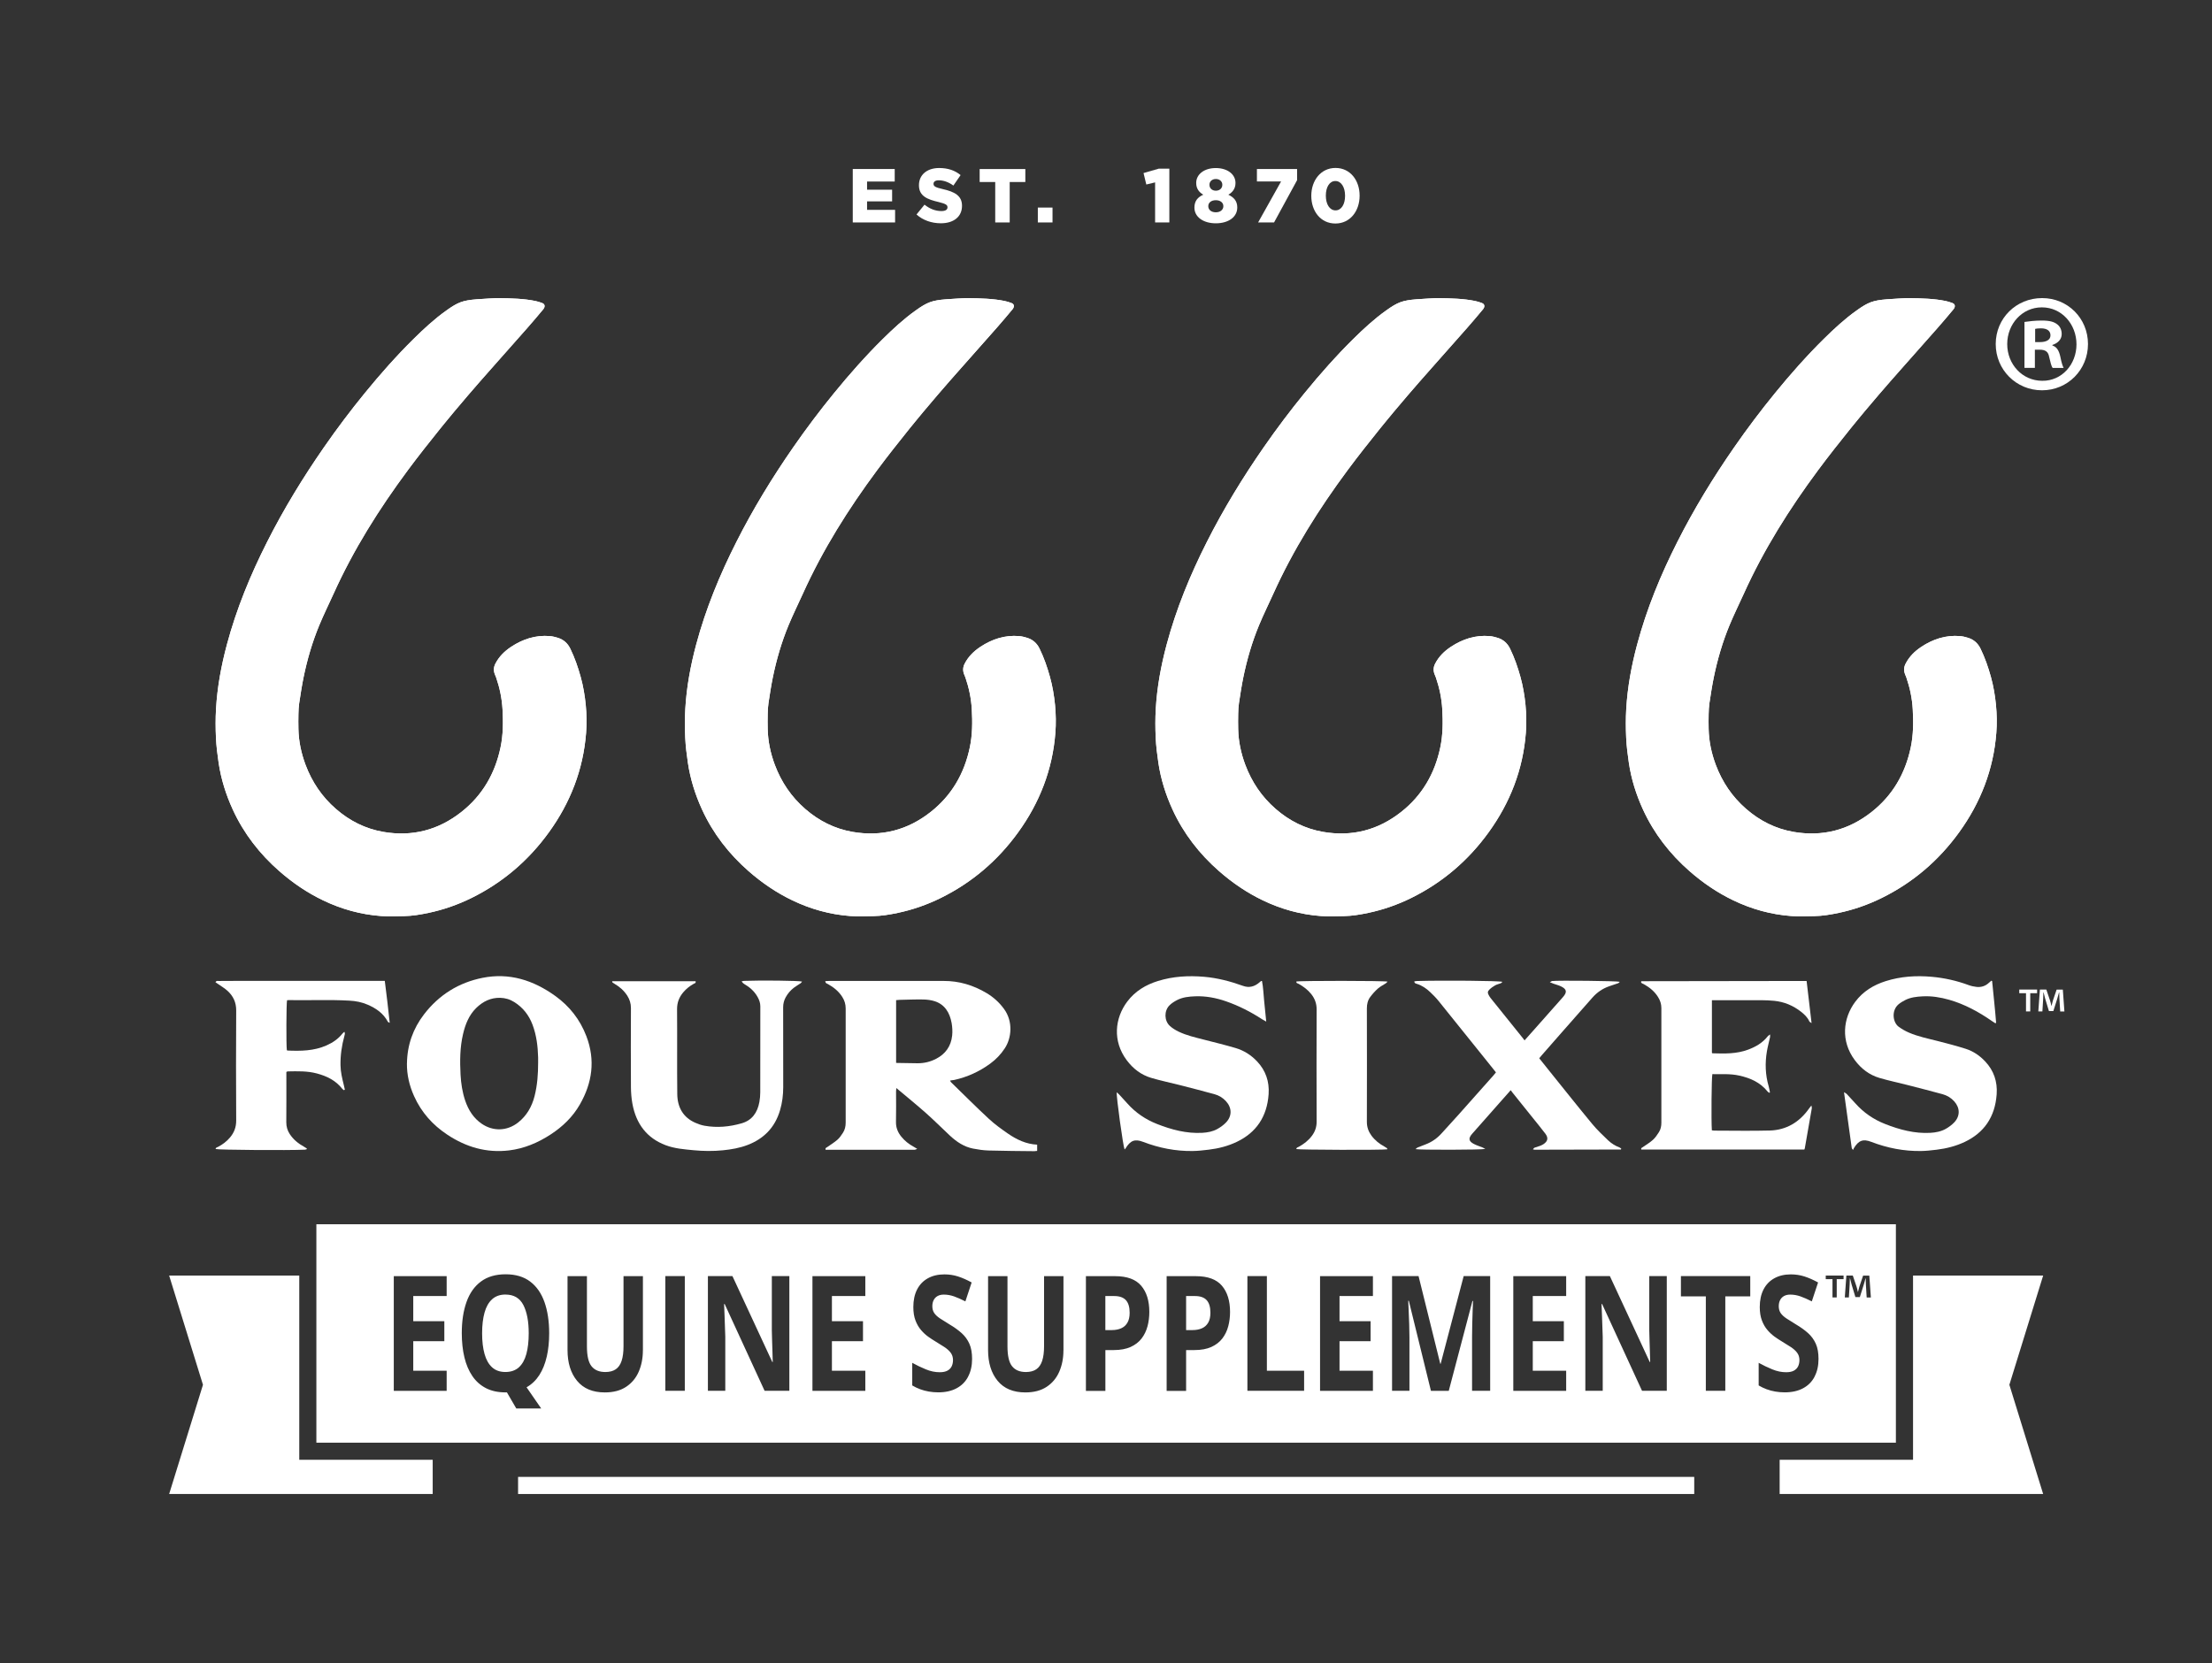 <?xml version="1.0" encoding="UTF-8"?>
<svg id="Layer_1" data-name="Layer 1" xmlns="http://www.w3.org/2000/svg" version="1.1" viewBox="0 0 646.38 486.11">
  <rect x="0" y="0" width="646.38" height="486.11" fill="#333333" stroke="none"/>
  <defs>
    <style>
      .cls-1 {
        fill: #fff;
        stroke-width: 0px;
      }
    </style>
  </defs>
  <rect class="cls-1" x="151.39" y="431.68" width="343.69" height="5"/>
  <polygon class="cls-1" points="92.45 426.68 87.45 426.68 87.45 421.68 87.45 372.84 49.43 372.84 59.31 404.76 49.43 436.68 126.44 436.68 126.44 426.68 92.45 426.68"/>
  <g>
    <g>
      <path class="cls-1" d="M249.18,49.4h12.27v3.66h-8.08v2.39h7.32v3.41h-7.32v2.48h8.19v3.68h-12.37v-15.62Z"/>
      <path class="cls-1" d="M267.81,62.7l2.35-2.88c1.53,1.23,3.18,1.87,4.95,1.87,1.16,0,1.76-.4,1.76-1.07v-.05c0-.67-.5-1-2.59-1.52-3.25-.76-5.75-1.7-5.75-4.89v-.05c0-2.9,2.24-5,5.9-5,2.59,0,4.62.71,6.27,2.07l-2.11,3.06c-1.39-1.03-2.92-1.54-4.27-1.54-1.02,0-1.53.42-1.53,1v.04c0,.71.52,1.03,2.66,1.52,3.49.78,5.66,1.94,5.66,4.86v.05c0,3.19-2.46,5.09-6.17,5.09-2.7,0-5.25-.87-7.15-2.59Z"/>
      <path class="cls-1" d="M290.82,53.2h-4.55v-3.79h13.35v3.79h-4.57v11.82h-4.23v-11.82Z"/>
      <path class="cls-1" d="M303.27,60.67h4.29v4.35h-4.29v-4.35Z"/>
    </g>
    <g>
      <path class="cls-1" d="M337.54,53.31l-2.57.62-.81-3.35,4.47-1.29h3.07v15.73h-4.16v-11.71Z"/>
      <path class="cls-1" d="M349.03,60.71v-.05c0-1.9.96-3.03,2.59-3.75-1.16-.67-2.07-1.72-2.07-3.41v-.05c0-2.48,2.31-4.33,5.73-4.33s5.75,1.85,5.75,4.33v.05c0,1.69-.92,2.74-2.09,3.41,1.55.74,2.61,1.79,2.61,3.7v.04c0,2.81-2.61,4.62-6.27,4.62s-6.25-1.85-6.25-4.57ZM357.48,60.29v-.05c0-1.02-.89-1.72-2.2-1.72s-2.2.69-2.2,1.72v.05c0,.94.78,1.76,2.2,1.76s2.2-.83,2.2-1.76ZM357.18,54.02v-.05c0-.87-.72-1.65-1.89-1.65s-1.87.78-1.87,1.65v.05c0,.98.74,1.72,1.87,1.72s1.89-.73,1.89-1.72Z"/>
      <path class="cls-1" d="M374.35,53.04h-7.06v-3.64h11.74v3.26l-6.73,12.36h-4.66l6.71-11.98Z"/>
      <path class="cls-1" d="M383.18,57.26v-.05c0-4.42,2.75-8.12,7.08-8.12s7.04,3.66,7.04,8.08v.04c0,4.42-2.72,8.12-7.08,8.12s-7.04-3.66-7.04-8.07ZM393.05,57.26v-.05c0-2.5-1.13-4.3-2.83-4.3s-2.79,1.76-2.79,4.26v.04c0,2.5,1.13,4.28,2.83,4.28s2.79-1.76,2.79-4.24Z"/>
    </g>
  </g>
  <g>
    <g>
      <path class="cls-1" d="M282.36,87.13c-1.3.07-3.61.17-5.91.35-4.12.33-5.51.86-8.89,3.27-3.46,2.46-6.57,5.35-9.6,8.33-5.04,4.97-9.72,10.28-14.2,15.77-4.19,5.13-8.18,10.43-11.96,15.88-6.14,8.84-11.74,18.01-16.61,27.65-4.86,9.61-8.96,19.55-11.76,30.01-1.65,6.17-2.81,12.42-3.18,18.81-.16,2.81-.15,5.64-.02,8.44.11,2.44.42,4.89.78,7.31.71,4.77,2.14,9.32,4.14,13.68,3.23,7.03,7.85,12.96,13.6,18,3.89,3.41,8.12,6.29,12.76,8.52,5.36,2.58,11,4.14,16.9,4.59,2.24.17,4.51.07,6.76.03,2.42-.04,4.8-.44,7.16-.94,4.38-.92,8.58-2.39,12.61-4.38,9.07-4.48,16.59-10.89,22.57-19.16,6.26-8.65,10.04-18.3,10.88-29.09.21-2.71.16-5.43-.1-8.14-.27-2.77-.74-5.52-1.48-8.2-.79-2.84-1.74-5.61-3.04-8.27-.77-1.58-1.95-2.62-3.56-3.14-.8-.26-1.63-.46-2.46-.53-4.1-.33-7.82.87-11.24,3.12-1.92,1.27-3.55,2.85-4.63,4.96-.53,1.03-.57,2.09-.12,3.17.12.28.24.56.34.84,1.04,3.02,1.69,6.12,1.87,9.32.21,3.74.19,7.47-.59,11.16-1.61,7.66-5.32,14.01-11.38,18.8-6.77,5.36-14.43,7.32-22.88,5.86-5.24-.91-9.85-3.23-13.88-6.75-4.02-3.51-6.95-7.82-8.84-12.88-1.25-3.35-1.99-6.81-2.07-10.41-.03-1.48-.03-2.96,0-4.44.03-1.04.07-2.09.22-3.12.38-2.53.77-5.07,1.28-7.58,1.07-5.22,2.56-10.31,4.59-15.22,1.29-3.11,2.79-6.14,4.18-9.21,5.84-12.94,13.35-24.84,21.74-36.16,3.05-4.12,6.24-8.13,9.45-12.13,2.65-3.31,5.4-6.54,8.14-9.76,2.23-2.62,4.51-5.19,6.79-7.77,3.5-3.97,7.03-7.91,10.52-11.89,1.57-1.79,3.11-3.62,4.64-5.45.48-.58.66-1.48-.4-1.84-.64-.22-1.28-.44-1.94-.57-3.36-.68-6.77-.78-11.19-.84Z"/>
      <path class="cls-1" d="M282.36,87.13c4.42.06,7.82.16,11.19.84.66.13,1.3.35,1.94.57,1.06.36.89,1.26.4,1.84-1.52,1.84-3.06,3.66-4.64,5.45-3.49,3.97-7.02,7.92-10.52,11.89-2.27,2.58-4.56,5.15-6.79,7.77-2.75,3.23-5.49,6.46-8.14,9.76-3.21,4-6.39,8.01-9.45,12.13-8.4,11.32-15.9,23.22-21.74,36.16-1.39,3.07-2.89,6.1-4.18,9.21-2.03,4.91-3.52,10-4.59,15.22-.51,2.51-.9,5.05-1.28,7.58-.16,1.03-.2,2.08-.22,3.12-.04,1.48-.04,2.96,0,4.44.08,3.6.82,7.06,2.07,10.41,1.89,5.05,4.82,9.37,8.84,12.88,4.03,3.52,8.64,5.84,13.88,6.75,8.46,1.47,16.12-.5,22.88-5.86,6.06-4.8,9.77-11.15,11.38-18.8.78-3.69.8-7.42.59-11.16-.18-3.2-.83-6.3-1.87-9.32-.1-.29-.22-.56-.34-.84-.45-1.08-.41-2.14.12-3.17,1.07-2.11,2.71-3.69,4.63-4.96,3.42-2.25,7.14-3.46,11.24-3.12.83.07,1.66.27,2.46.53,1.61.52,2.79,1.56,3.56,3.14,1.29,2.65,2.25,5.42,3.04,8.27.74,2.68,1.21,5.43,1.48,8.2.26,2.71.31,5.42.1,8.14-.84,10.79-4.62,20.44-10.88,29.09-5.98,8.27-13.51,14.68-22.57,19.16-4.03,1.99-8.23,3.46-12.61,4.38-2.36.5-4.74.9-7.16.94-2.25.04-4.52.14-6.76-.03-5.9-.44-11.54-2.01-16.9-4.59-4.64-2.23-8.87-5.11-12.76-8.52-5.75-5.04-10.37-10.97-13.6-18-2-4.36-3.44-8.91-4.14-13.68-.36-2.42-.66-4.87-.78-7.31-.13-2.81-.15-5.64.02-8.44.37-6.38,1.53-12.64,3.18-18.81,2.8-10.47,6.89-20.4,11.76-30.01,4.87-9.63,10.48-18.81,16.61-27.65,3.78-5.45,7.77-10.75,11.96-15.88,4.48-5.49,9.17-10.8,14.2-15.77,3.02-2.99,6.14-5.87,9.6-8.33,3.38-2.41,4.77-2.94,8.89-3.27,2.3-.18,4.6-.27,5.91-.35Z"/>
    </g>
    <g>
      <path class="cls-1" d="M419.84,87.13c-1.3.07-3.61.17-5.91.35-4.12.33-5.51.86-8.89,3.27-3.46,2.46-6.57,5.35-9.6,8.33-5.04,4.97-9.72,10.28-14.2,15.77-4.19,5.13-8.18,10.43-11.96,15.88-6.14,8.84-11.74,18.01-16.61,27.65-4.86,9.61-8.96,19.55-11.76,30.01-1.65,6.17-2.81,12.42-3.18,18.81-.16,2.81-.15,5.64-.02,8.44.11,2.44.42,4.89.78,7.31.71,4.77,2.14,9.32,4.14,13.68,3.23,7.03,7.85,12.96,13.6,18,3.89,3.41,8.12,6.29,12.76,8.52,5.36,2.58,11,4.14,16.9,4.59,2.24.17,4.51.07,6.76.03,2.42-.04,4.8-.44,7.16-.94,4.38-.92,8.58-2.39,12.61-4.38,9.07-4.48,16.59-10.89,22.57-19.16,6.26-8.65,10.04-18.3,10.88-29.09.21-2.71.16-5.43-.1-8.14-.27-2.77-.74-5.52-1.48-8.2-.79-2.84-1.74-5.61-3.04-8.27-.77-1.58-1.95-2.62-3.56-3.14-.8-.26-1.63-.46-2.46-.53-4.1-.33-7.82.87-11.24,3.12-1.92,1.27-3.55,2.85-4.63,4.96-.53,1.03-.57,2.09-.12,3.17.12.28.24.56.34.84,1.04,3.02,1.69,6.12,1.87,9.32.21,3.74.19,7.47-.59,11.16-1.61,7.66-5.32,14.01-11.38,18.8-6.77,5.36-14.43,7.32-22.88,5.86-5.24-.91-9.85-3.23-13.88-6.75-4.02-3.51-6.95-7.82-8.84-12.88-1.25-3.35-1.99-6.81-2.07-10.41-.03-1.48-.03-2.96,0-4.44.03-1.04.07-2.09.22-3.12.38-2.53.77-5.07,1.28-7.58,1.07-5.22,2.56-10.31,4.59-15.22,1.29-3.11,2.79-6.14,4.18-9.21,5.84-12.94,13.35-24.84,21.74-36.16,3.05-4.12,6.24-8.13,9.45-12.13,2.65-3.31,5.4-6.54,8.14-9.76,2.23-2.62,4.51-5.19,6.79-7.77,3.5-3.97,7.03-7.91,10.52-11.89,1.57-1.79,3.11-3.62,4.64-5.45.48-.58.66-1.48-.4-1.84-.64-.22-1.28-.44-1.94-.57-3.36-.68-6.77-.78-11.19-.84Z"/>
      <path class="cls-1" d="M419.84,87.13c4.42.06,7.82.16,11.19.84.66.13,1.3.35,1.94.57,1.06.36.89,1.26.4,1.84-1.52,1.84-3.06,3.66-4.64,5.45-3.49,3.97-7.02,7.92-10.52,11.89-2.27,2.58-4.56,5.15-6.79,7.77-2.75,3.23-5.49,6.46-8.14,9.76-3.21,4-6.39,8.01-9.45,12.13-8.4,11.32-15.9,23.22-21.74,36.16-1.39,3.07-2.89,6.1-4.18,9.21-2.03,4.91-3.52,10-4.59,15.22-.51,2.51-.9,5.05-1.28,7.58-.16,1.03-.2,2.08-.22,3.12-.04,1.48-.04,2.96,0,4.44.08,3.6.82,7.06,2.07,10.41,1.89,5.05,4.82,9.37,8.84,12.88,4.03,3.52,8.64,5.84,13.88,6.75,8.46,1.47,16.12-.5,22.88-5.86,6.06-4.8,9.77-11.15,11.38-18.8.78-3.69.8-7.42.59-11.16-.18-3.2-.83-6.3-1.87-9.32-.1-.29-.22-.56-.34-.84-.45-1.08-.41-2.14.12-3.17,1.07-2.11,2.71-3.69,4.63-4.96,3.42-2.25,7.14-3.46,11.24-3.12.83.07,1.66.27,2.46.53,1.61.52,2.79,1.56,3.56,3.14,1.29,2.65,2.25,5.42,3.04,8.27.74,2.68,1.21,5.43,1.48,8.2.26,2.71.31,5.42.1,8.14-.84,10.79-4.62,20.44-10.88,29.09-5.98,8.27-13.51,14.68-22.57,19.16-4.03,1.99-8.23,3.46-12.61,4.38-2.36.5-4.74.9-7.16.94-2.25.04-4.52.14-6.76-.03-5.9-.44-11.54-2.01-16.9-4.59-4.64-2.23-8.87-5.11-12.76-8.52-5.75-5.04-10.37-10.97-13.6-18-2-4.36-3.44-8.91-4.14-13.68-.36-2.42-.66-4.87-.78-7.31-.13-2.81-.15-5.64.02-8.44.37-6.38,1.53-12.64,3.18-18.81,2.8-10.47,6.89-20.4,11.76-30.01,4.87-9.63,10.48-18.81,16.61-27.65,3.78-5.45,7.77-10.75,11.96-15.88,4.48-5.49,9.17-10.8,14.2-15.77,3.02-2.99,6.14-5.87,9.6-8.33,3.38-2.41,4.77-2.94,8.89-3.27,2.3-.18,4.6-.27,5.91-.35Z"/>
    </g>
    <g>
      <path class="cls-1" d="M145.23,87.13c-1.3.07-3.61.17-5.91.35-4.12.33-5.51.86-8.89,3.27-3.46,2.46-6.57,5.35-9.6,8.33-5.04,4.97-9.72,10.28-14.2,15.77-4.19,5.13-8.18,10.43-11.96,15.88-6.14,8.84-11.74,18.01-16.61,27.65-4.86,9.61-8.96,19.55-11.76,30.01-1.65,6.17-2.81,12.42-3.18,18.81-.16,2.81-.15,5.64-.02,8.44.11,2.44.42,4.89.78,7.31.71,4.77,2.14,9.32,4.14,13.68,3.23,7.03,7.85,12.96,13.6,18,3.89,3.41,8.12,6.29,12.76,8.52,5.36,2.58,11,4.14,16.9,4.59,2.24.17,4.51.07,6.76.03,2.42-.04,4.8-.44,7.16-.94,4.38-.92,8.58-2.39,12.61-4.38,9.07-4.48,16.59-10.89,22.57-19.16,6.26-8.65,10.04-18.3,10.88-29.09.21-2.71.16-5.43-.1-8.14-.27-2.77-.74-5.52-1.48-8.2-.79-2.84-1.74-5.61-3.04-8.27-.77-1.58-1.95-2.62-3.56-3.14-.8-.26-1.63-.46-2.46-.53-4.1-.33-7.82.87-11.24,3.12-1.92,1.27-3.55,2.85-4.63,4.96-.53,1.03-.57,2.09-.12,3.17.12.28.24.56.34.84,1.04,3.02,1.69,6.12,1.87,9.32.21,3.74.19,7.47-.59,11.16-1.61,7.66-5.32,14.01-11.38,18.8-6.77,5.36-14.43,7.32-22.88,5.86-5.24-.91-9.85-3.23-13.88-6.75-4.02-3.51-6.95-7.82-8.84-12.88-1.25-3.35-1.99-6.81-2.07-10.41-.03-1.48-.03-2.96,0-4.44.03-1.04.07-2.09.22-3.12.38-2.53.77-5.07,1.28-7.58,1.07-5.22,2.56-10.31,4.59-15.22,1.29-3.11,2.79-6.14,4.18-9.21,5.84-12.94,13.35-24.84,21.74-36.16,3.05-4.12,6.24-8.13,9.45-12.13,2.65-3.31,5.4-6.54,8.14-9.76,2.23-2.62,4.51-5.19,6.79-7.77,3.5-3.97,7.03-7.91,10.52-11.89,1.57-1.79,3.11-3.62,4.64-5.45.48-.58.66-1.48-.4-1.84-.64-.22-1.28-.44-1.94-.57-3.36-.68-6.77-.78-11.19-.84Z"/>
      <path class="cls-1" d="M145.23,87.13c4.42.06,7.82.16,11.19.84.66.13,1.3.35,1.94.57,1.06.36.89,1.26.4,1.84-1.52,1.84-3.06,3.66-4.64,5.45-3.49,3.97-7.02,7.92-10.52,11.89-2.27,2.58-4.56,5.15-6.79,7.77-2.75,3.23-5.49,6.46-8.14,9.76-3.21,4-6.39,8.01-9.45,12.13-8.4,11.32-15.9,23.22-21.74,36.16-1.39,3.07-2.89,6.1-4.18,9.21-2.03,4.91-3.52,10-4.59,15.22-.51,2.51-.9,5.05-1.28,7.58-.16,1.03-.2,2.08-.22,3.12-.04,1.48-.04,2.96,0,4.44.08,3.6.82,7.06,2.07,10.41,1.89,5.05,4.82,9.37,8.84,12.88,4.03,3.52,8.64,5.84,13.88,6.75,8.46,1.47,16.12-.5,22.88-5.86,6.06-4.8,9.77-11.15,11.38-18.8.78-3.69.8-7.42.59-11.16-.18-3.2-.83-6.3-1.87-9.32-.1-.29-.22-.56-.34-.84-.45-1.08-.41-2.14.12-3.17,1.07-2.11,2.71-3.69,4.63-4.96,3.42-2.25,7.14-3.46,11.24-3.12.83.07,1.66.27,2.46.53,1.61.52,2.79,1.56,3.56,3.14,1.29,2.65,2.25,5.42,3.04,8.27.74,2.68,1.21,5.43,1.48,8.2.26,2.71.31,5.42.1,8.14-.84,10.79-4.62,20.44-10.88,29.09-5.98,8.27-13.51,14.68-22.57,19.16-4.03,1.99-8.23,3.46-12.61,4.38-2.36.5-4.74.9-7.16.94-2.25.04-4.52.14-6.76-.03-5.9-.44-11.54-2.01-16.9-4.59-4.64-2.23-8.87-5.11-12.76-8.52-5.75-5.04-10.37-10.97-13.6-18-2-4.36-3.44-8.91-4.14-13.68-.36-2.42-.66-4.87-.78-7.31-.13-2.81-.15-5.64.02-8.44.37-6.38,1.53-12.64,3.18-18.81,2.8-10.47,6.89-20.4,11.76-30.01,4.87-9.63,10.48-18.81,16.61-27.65,3.78-5.45,7.77-10.75,11.96-15.88,4.48-5.49,9.17-10.8,14.2-15.77,3.02-2.99,6.14-5.87,9.6-8.33,3.38-2.41,4.77-2.94,8.89-3.27,2.3-.18,4.6-.27,5.91-.35Z"/>
    </g>
    <g>
      <path class="cls-1" d="M557.32,87.13c-1.3.07-3.61.17-5.91.35-4.12.33-5.51.86-8.89,3.27-3.46,2.46-6.57,5.35-9.6,8.33-5.04,4.97-9.72,10.28-14.2,15.77-4.19,5.13-8.18,10.43-11.96,15.88-6.14,8.84-11.74,18.01-16.61,27.65-4.86,9.61-8.96,19.55-11.76,30.01-1.65,6.17-2.81,12.42-3.18,18.81-.16,2.81-.15,5.64-.02,8.44.11,2.44.42,4.89.78,7.31.71,4.77,2.14,9.32,4.14,13.68,3.23,7.03,7.85,12.96,13.6,18,3.89,3.41,8.12,6.29,12.76,8.52,5.36,2.58,11,4.14,16.9,4.59,2.24.17,4.51.07,6.76.03,2.42-.04,4.8-.44,7.16-.94,4.38-.92,8.58-2.39,12.61-4.38,9.07-4.48,16.59-10.89,22.57-19.16,6.26-8.65,10.04-18.3,10.88-29.09.21-2.71.16-5.43-.1-8.14-.27-2.77-.74-5.52-1.48-8.2-.79-2.84-1.74-5.61-3.04-8.27-.77-1.58-1.95-2.62-3.56-3.14-.8-.26-1.63-.46-2.46-.53-4.1-.33-7.82.87-11.24,3.12-1.92,1.27-3.55,2.85-4.63,4.96-.53,1.03-.57,2.09-.12,3.17.12.28.24.56.34.84,1.04,3.02,1.69,6.12,1.87,9.32.21,3.74.19,7.47-.59,11.16-1.61,7.66-5.32,14.01-11.38,18.8-6.77,5.36-14.43,7.32-22.88,5.86-5.24-.91-9.85-3.23-13.88-6.75-4.02-3.51-6.95-7.82-8.84-12.88-1.25-3.35-1.99-6.81-2.07-10.41-.03-1.48-.03-2.96,0-4.44.03-1.04.07-2.09.22-3.12.38-2.53.77-5.07,1.28-7.58,1.07-5.22,2.56-10.31,4.59-15.22,1.29-3.11,2.79-6.14,4.18-9.21,5.84-12.94,13.35-24.84,21.74-36.16,3.05-4.12,6.24-8.13,9.45-12.13,2.65-3.31,5.4-6.54,8.14-9.76,2.23-2.62,4.51-5.19,6.79-7.77,3.5-3.97,7.03-7.91,10.52-11.89,1.57-1.79,3.11-3.62,4.64-5.45.48-.58.66-1.48-.4-1.84-.64-.22-1.28-.44-1.94-.57-3.36-.68-6.77-.78-11.19-.84Z"/>
      <path class="cls-1" d="M557.32,87.13c4.42.06,7.82.16,11.19.84.66.13,1.3.35,1.94.57,1.06.36.89,1.26.4,1.84-1.52,1.84-3.06,3.66-4.64,5.45-3.49,3.97-7.02,7.92-10.52,11.89-2.27,2.58-4.56,5.15-6.79,7.77-2.75,3.23-5.49,6.46-8.14,9.76-3.21,4-6.39,8.01-9.45,12.13-8.4,11.32-15.9,23.22-21.74,36.16-1.39,3.07-2.89,6.1-4.18,9.21-2.03,4.91-3.52,10-4.59,15.22-.51,2.51-.9,5.05-1.28,7.58-.16,1.03-.2,2.08-.22,3.12-.04,1.48-.04,2.96,0,4.44.08,3.6.82,7.06,2.07,10.41,1.89,5.05,4.82,9.37,8.84,12.88,4.03,3.52,8.64,5.84,13.88,6.75,8.46,1.47,16.12-.5,22.88-5.86,6.06-4.8,9.77-11.15,11.38-18.8.78-3.69.8-7.42.59-11.16-.18-3.2-.83-6.3-1.87-9.32-.1-.29-.22-.56-.34-.84-.45-1.08-.41-2.14.12-3.17,1.07-2.11,2.71-3.69,4.63-4.96,3.42-2.25,7.14-3.46,11.24-3.12.83.07,1.66.27,2.46.53,1.61.52,2.79,1.56,3.56,3.14,1.29,2.65,2.25,5.42,3.04,8.27.74,2.68,1.21,5.43,1.48,8.2.26,2.71.31,5.42.1,8.14-.84,10.79-4.62,20.44-10.88,29.09-5.98,8.27-13.51,14.68-22.57,19.16-4.03,1.99-8.23,3.46-12.61,4.38-2.36.5-4.74.9-7.16.94-2.25.04-4.52.14-6.76-.03-5.9-.44-11.54-2.01-16.9-4.59-4.64-2.23-8.87-5.11-12.76-8.52-5.75-5.04-10.37-10.97-13.6-18-2-4.36-3.44-8.91-4.14-13.68-.36-2.42-.66-4.87-.78-7.31-.13-2.81-.15-5.64.02-8.44.37-6.38,1.53-12.64,3.18-18.81,2.8-10.47,6.89-20.4,11.76-30.01,4.87-9.63,10.48-18.81,16.61-27.65,3.78-5.45,7.77-10.75,11.96-15.88,4.48-5.49,9.17-10.8,14.2-15.77,3.02-2.99,6.14-5.87,9.6-8.33,3.38-2.41,4.77-2.94,8.89-3.27,2.3-.18,4.6-.27,5.91-.35Z"/>
    </g>
  </g>
  <path class="cls-1" d="M596.78,87.13c7.44,0,13.36,5.9,13.36,13.43s-5.92,13.52-13.44,13.52-13.52-5.98-13.52-13.52,6-13.43,13.52-13.43h.08ZM596.62,89.84c-5.68,0-10.08,4.83-10.08,10.73s4.4,10.73,10.24,10.73c5.68.08,10-4.75,10-10.65s-4.32-10.81-10.08-10.81h-.08ZM594.62,107.53h-3.04v-13.43c1.2-.16,2.88-.41,5.04-.41,2.48,0,3.6.41,4.48,1.07.8.57,1.36,1.56,1.36,2.87,0,1.64-1.2,2.7-2.72,3.19v.16c1.28.41,1.92,1.47,2.32,3.28.4,2.05.72,2.79.96,3.28h-3.2c-.4-.49-.64-1.64-1.04-3.28-.24-1.39-1.04-2.05-2.72-2.05h-1.44v5.32ZM594.7,99.99h1.44c1.68,0,3.04-.57,3.04-1.97,0-1.23-.88-2.05-2.8-2.05-.8,0-1.36.08-1.68.16v3.85Z"/>
  <g>
    <path class="cls-1" d="M582.13,286.76c.39,4.07.85,8.13,1.17,12.21-.08.04-.16.07-.25.11-.32-.21-.64-.4-.95-.62-3.91-2.72-8.02-4.95-12.54-6.24-2.53-.72-5.11-1.14-7.73-1-1.74.09-3.48.27-5.08,1.08-.69.35-1.37.75-1.97,1.25-2.14,1.82-1.68,5.31.06,6.57.91.66,1.91,1.24,2.93,1.68,2.75,1.19,5.66,1.77,8.53,2.5,2.73.7,5.47,1.41,8.16,2.27,2.15.69,4.05,1.97,5.66,3.69,2.49,2.64,3.61,5.89,3.34,9.59-.47,6.64-3.7,11.24-9.31,13.91-2.63,1.25-5.4,1.94-8.24,2.29-1.52.18-3.05.36-4.57.38-4.98.07-9.82-.87-14.51-2.67-2.42-.93-3.72-.44-5.12,1.88-.08.13-.1.29-.14.44-.08-.05-.16-.1-.25-.15-.08-.15-.2-.29-.22-.45-.75-5.33-1.48-10.66-2.25-16.24.41.26.64.35.79.51.84.9,1.68,1.8,2.5,2.72,2.45,2.76,5.37,4.74,8.69,6.05,4.27,1.69,8.64,2.85,13.24,2.6,1.57-.09,3.13-.38,4.53-1.17.88-.5,1.74-1.13,2.45-1.87,1.77-1.86,1.74-4.25,0-6.18-.95-1.05-2.11-1.72-3.41-2.08-3.43-.93-6.87-1.82-10.32-2.7-2.7-.69-5.43-1.26-8.11-2.05-2.93-.87-5.34-2.67-7.24-5.25-4.12-5.56-3.43-12.18.16-17,2.31-3.1,5.4-4.92,8.86-6.03,4.42-1.41,8.95-1.69,13.53-1.28,3.66.33,7.21,1.12,10.68,2.4.75.28,1.55.46,2.34.55,1.37.16,2.62-.22,3.68-1.22.22-.21.46-.4.69-.6.08.04.16.09.25.13Z"/>
    <path class="cls-1" d="M328.62,335.98c-.43-.91-2.47-15.65-2.29-16.71.31.28.57.49.8.74.76.82,1.53,1.65,2.27,2.49,2.45,2.76,5.38,4.72,8.7,6.03,4.27,1.68,8.64,2.84,13.24,2.58,1.54-.09,3.06-.36,4.43-1.14.88-.5,1.75-1.11,2.46-1.85,1.83-1.89,1.79-4.31.01-6.26-.93-1.01-2.06-1.68-3.32-2.03-3.43-.94-6.87-1.83-10.32-2.71-2.73-.7-5.5-1.26-8.21-2.07-2.89-.86-5.27-2.64-7.16-5.18-4.17-5.59-3.47-12.26.15-17.09,2.34-3.12,5.47-4.95,8.98-6.04,4.39-1.37,8.88-1.62,13.43-1.24,3.95.33,7.74,1.33,11.47,2.67,1.79.64,3.35.2,4.77-1.03.16-.14.32-.28.49-.41.02-.02.07,0,.25,0,.38,1.89.43,3.85.63,5.79.21,1.93.39,3.85.61,6.08-.55-.31-.88-.47-1.18-.67-3.34-2.18-6.86-3.97-10.58-5.26-2.93-1.02-5.94-1.58-9.03-1.46-1.81.07-3.62.25-5.28,1.11-.8.42-1.61.92-2.25,1.58-1.54,1.6-1.49,4.43.13,5.94.77.72,1.72,1.28,2.66,1.73,2.3,1.09,4.75,1.65,7.18,2.27,3.14.81,6.29,1.57,9.4,2.49,2.41.71,4.55,2.05,6.34,3.97,2.45,2.62,3.56,5.84,3.31,9.49-.45,6.64-3.66,11.26-9.27,13.95-2.62,1.26-5.4,1.96-8.24,2.3-1.55.19-3.12.37-4.68.39-4.98.07-9.82-.88-14.51-2.68-2.39-.91-3.7-.41-5.11,1.93-.05.09-.15.15-.29.3Z"/>
    <path class="cls-1" d="M516.99,319.4c-.16-.11-.35-.2-.47-.35-2.18-2.72-5.08-3.95-8.25-4.66-2.62-.59-5.26-.39-7.89-.43-.24.84-.35,13.48-.15,16.42.24.03.51.09.77.09,5.4,0,10.79.12,16.19-.03,4.75-.14,8.62-2.38,11.5-6.51.16-.22.33-.43.63-.8.07.41.16.62.12.8-.67,3.91-1.36,7.82-2.05,11.72-.02.1-.07.2-.13.35h-47.66c-.14-.48.2-.52.42-.68,1.02-.71,2.1-1.35,3.02-2.18.68-.61,1.22-1.44,1.73-2.23.52-.82.71-1.76.71-2.77-.02-11.16-.02-22.32,0-33.47,0-1.23-.36-2.28-.98-3.26-1.06-1.69-2.54-2.85-4.21-3.78-.29-.16-.7-.18-.76-.64.03-.05.04-.08.06-.11.02-.03.04-.08.07-.08,15.7-.02,31.4-.05,47.09-.07.34,0,.69,0,1.17,0,.48,4.07.95,8.06,1.45,12.32-.37-.28-.58-.35-.65-.5-.53-1.19-1.42-2.03-2.38-2.79-2.35-1.86-4.99-2.94-7.89-3.23-1.24-.12-2.5-.17-3.75-.18-4.42-.02-8.84,0-13.26,0h-1.19c0,5.2,0,10.29,0,15.38.05.05.1.14.16.14,3.52.11,7.03.2,10.42-1.07,2.2-.82,4.21-1.96,5.75-3.92.14-.18.36-.29.66-.52,0,.37.04.58,0,.77-.3,1.39-.68,2.76-.92,4.16-.58,3.45-.47,6.88.52,10.24.17.58.25,1.19.37,1.78-.06.03-.13.07-.19.1Z"/>
    <path class="cls-1" d="M441.44,318.66c-1.04,1.18-2,2.27-2.96,3.35-2.76,3.13-5.53,6.25-8.29,9.38-1.15,1.31-1.05,2.14.43,2.94.83.45,1.75.71,2.62,1.07.22.09.43.23.79.42-.99.29-19.24.32-20.39.06.24-.2.39-.38.57-.46.78-.33,1.56-.63,2.35-.92,1.81-.68,3.37-1.76,4.7-3.24,1.58-1.75,3.18-3.47,4.75-5.23,3.48-3.89,6.95-7.8,10.41-11.71.24-.27.46-.56.72-.88-1.12-1.39-2.2-2.75-3.29-4.11-4.51-5.62-9.02-11.25-13.55-16.85-.73-.9-1.56-1.72-2.39-2.51-1.13-1.08-2.39-1.93-3.86-2.39-.3-.1-.71-.11-.78-.72.26-.04.52-.11.77-.12,7.58-.22,24.11-.08,24.99.24-.17.16-.29.34-.44.4-.55.22-1.15.33-1.67.62-.61.34-1.2.76-1.7,1.25-.54.53-.55.93-.19,1.61.17.33.37.63.6.92,3.08,3.83,6.16,7.66,9.24,11.49.2.25.4.52.63.82,1-1.13,1.92-2.15,2.83-3.18,2.79-3.15,5.58-6.3,8.37-9.45,1.28-1.45,1.16-2.31-.52-3.14-.69-.34-1.45-.52-2.17-.78-.3-.11-.6-.24-1.12-.45.39-.21.52-.33.67-.35,1.79-.21,19.03-.03,19.77.23-.17.16-.29.34-.44.4-.89.32-1.79.6-2.68.91-1.89.66-3.52,1.76-4.89,3.32-3,3.41-6,6.8-8.99,10.21-1.94,2.21-3.88,4.42-5.81,6.63-.24.27-.46.55-.73.88,1.07,1.34,2.11,2.64,3.15,3.94,4.11,5.1,8.18,10.24,12.35,15.28,1.41,1.7,3.01,3.22,4.6,4.74.99.94,2.15,1.66,3.41,2.13.18.07.32.23.46.33-.04.11-.04.15-.06.18-.02.03-.05.07-.07.07-8.39.02-16.77.04-25.16.06-.13,0-.25-.05-.53-.11.21-.23.32-.43.47-.48.52-.2,1.07-.34,1.59-.53.36-.14.72-.29,1.04-.51,1.27-.85,1.47-1.82.53-3.07-1.23-1.63-2.54-3.19-3.81-4.79-1.94-2.41-3.87-4.83-5.81-7.24-.16-.2-.3-.41-.49-.66Z"/>
    <path class="cls-1" d="M405.39,335.93c-1.34.25-25.88.17-26.58-.07.03-.5.46-.51.73-.67,1.47-.82,2.8-1.82,3.84-3.23.9-1.21,1.37-2.53,1.36-4.14-.04-10.93-.04-21.86,0-32.79,0-1.78-.57-3.21-1.6-4.5-1.02-1.27-2.28-2.19-3.65-2.96-.27-.15-.73-.14-.68-.68.85-.26,25.67-.26,26.66.03-.21.2-.34.38-.52.5-.77.51-1.62.91-2.31,1.52-.82.73-1.58,1.58-2.25,2.48-.71.96-.98,2.1-.97,3.36.03,11.04.03,22.08,0,33.12,0,1.57.48,2.85,1.34,4.03,1.04,1.41,2.36,2.43,3.84,3.23.25.13.48.29.71.45.04.03.04.13.08.3Z"/>
    <path class="cls-1" d="M241.14,286.78c.37-.02.73-.06,1.09-.06,5.4,0,10.79,0,16.19,0,5.78,0,11.56.01,17.34,0,4.48-.02,8.65,1.23,12.56,3.56,1.97,1.18,3.67,2.7,5.07,4.62,2.72,3.73,2.17,8.53.26,11.46-1.18,1.81-2.62,3.31-4.31,4.54-3.2,2.34-6.71,3.92-10.5,4.76-.2.05-.41.05-.62.08-.17.02-.34.06-.6.1.12.21.18.38.29.49,3.67,3.57,7.29,7.21,11.04,10.68,1.73,1.61,3.66,2.99,5.59,4.33,2.57,1.77,5.33,3.08,8.53,3.23v1.83c-.29.03-.56.08-.82.08-4.46-.05-8.91-.07-13.36-.2-1.52-.04-3.05-.27-4.55-.56-2.61-.51-4.8-1.96-6.77-3.8-2.34-2.19-4.61-4.47-7-6.59-2.79-2.47-5.68-4.82-8.65-7.31-.04.41-.08.69-.08.97,0,2.97.05,5.94-.02,8.9-.04,1.7.54,3.07,1.52,4.3,1.01,1.27,2.25,2.23,3.63,2.98.3.16.58.34,1.06.63-.39.14-.57.26-.74.26-1.04.02-2.09,0-3.13,0-7.28,0-14.55,0-21.83,0h-1.09c-.12-.55.21-.59.43-.74,1.02-.71,2.08-1.36,3.03-2.18.64-.55,1.14-1.31,1.62-2.04.57-.88.8-1.87.8-2.97-.02-11.12-.02-22.24,0-33.36,0-1.27-.34-2.36-.99-3.37-1.07-1.69-2.55-2.85-4.21-3.77-.28-.16-.7-.17-.76-.83ZM261.87,310.68c2.15.04,4.2.09,6.25.1,1.9.01,3.73-.42,5.44-1.31,2.66-1.38,4.35-3.61,4.68-6.82.12-1.17.05-2.41-.15-3.58-.55-3.12-2.05-5.51-5.01-6.44-1.05-.33-2.19-.47-3.29-.49-2.33-.04-4.66.06-6.99.11-.3,0-.6.05-.94.08v18.36Z"/>
    <path class="cls-1" d="M118.92,310.8c.08-5.39,1.8-10.15,4.95-14.27,4.47-5.84,10.28-9.35,17.14-10.72,7.78-1.55,14.8.65,21.27,5.31,4.1,2.96,7.2,6.83,9.08,11.77,2.66,6.99,1.7,13.61-1.89,19.89-2.12,3.72-5.08,6.53-8.53,8.79-3.76,2.46-7.79,4.15-12.18,4.68-6.54.79-12.55-.93-18.11-4.64-4.18-2.78-7.51-6.44-9.66-11.25-1.35-3.01-2.12-6.19-2.08-9.56ZM157.25,310.55c0-.49.01-.98,0-1.47-.09-3.28-.48-6.5-1.64-9.58-1.08-2.86-2.85-5.04-5.3-6.59-1.29-.82-2.69-1.23-4.17-1.26-2.71-.06-5.01,1.04-7,2.99-2.09,2.06-3.16,4.73-3.83,7.6-.92,3.9-.94,7.87-.73,11.87.14,2.61.53,5.14,1.36,7.6.95,2.79,2.45,5.12,4.81,6.74,3.36,2.31,7.46,2.17,10.67-.37,2.46-1.95,3.99-4.56,4.79-7.71.82-3.21,1.04-6.5,1.04-9.82Z"/>
    <path class="cls-1" d="M178.87,286.8h24.4c.13.59-.29.61-.53.74-1.16.64-2.19,1.45-3.07,2.49-1.19,1.41-1.84,2.98-1.82,4.97.07,8.26-.03,16.53.06,24.79.04,3.96,1.8,6.87,5.28,8.39.86.38,1.77.7,2.69.86,3.66.65,7.28.32,10.85-.71,2.97-.85,4.61-3.07,5.18-6.25.16-.92.25-1.86.25-2.8.02-8.38,0-16.75.02-25.13,0-1.03-.33-1.91-.8-2.75-.95-1.69-2.32-2.87-3.91-3.79q-.43-.25-.76-.77c.26-.05.48-.13.7-.14,4.88-.19,16.05-.07,16.96.2-.14.18-.23.37-.37.46-.67.46-1.39.86-2.04,1.36-.97.75-1.77,1.68-2.38,2.8-.48.89-.73,1.83-.73,2.89.02,7.78,0,15.55.02,23.33,0,2.31-.28,4.57-.93,6.77-1.51,5.15-4.84,8.37-9.47,10.15-2.34.9-4.77,1.31-7.23,1.56-2.85.29-5.7.25-8.55-.02-2.76-.27-5.54-.47-8.2-1.48-5.41-2.05-8.61-6.15-9.7-12.17-.28-1.57-.41-3.2-.42-4.81-.04-7.7-.04-15.4,0-23.1,0-1.35-.37-2.5-1.05-3.58-.95-1.48-2.2-2.6-3.66-3.45-.24-.14-.47-.3-.7-.46-.04-.03-.03-.14-.08-.38Z"/>
    <path class="cls-1" d="M100.48,318.64c-.15-.13-.33-.23-.46-.39-1.96-2.5-4.58-3.73-7.43-4.49-2.8-.75-5.66-.65-8.51-.6-.1,0-.19.07-.4.16v1.17c0,4.51.02,9.02-.02,13.53-.01,1.31.34,2.43,1.02,3.47,1.07,1.63,2.52,2.78,4.15,3.68.29.16.56.35.84.52-.02.07-.04.14-.06.22-.18.04-.37.12-.55.13-4.82.23-25.22.08-26.05-.19.04-.49.47-.5.75-.65,1.29-.69,2.46-1.55,3.44-2.71,1.19-1.41,1.83-2.98,1.82-4.98-.06-10.71-.07-21.42,0-32.12.02-2.41-.87-4.22-2.45-5.7-.88-.83-1.95-1.43-2.93-2.13-.22-.15-.44-.3-.67-.45.24-.54.63-.38.95-.38,2.05-.02,4.11-.03,6.16-.03,13.68,0,27.36,0,41.05,0,.41,0,.82,0,1.31,0,.52,4.1,1.01,8.08,1.44,12.26-.3-.15-.47-.18-.52-.27-1.35-2.56-3.52-3.99-5.95-5.04-1.68-.73-3.44-1.07-5.27-1.17-5.95-.34-11.9-.05-17.85-.16-.14,0-.27.03-.41.04-.22.81-.27,13.36-.06,14.58.06.04.11.11.17.12,3.87.17,7.73.13,11.4-1.49,1.79-.79,3.41-1.86,4.68-3.47.15-.19.34-.32.56-.52.28.49.09.87,0,1.24-.77,2.79-1.18,5.63-1.13,8.55.03,1.98.49,3.86.96,5.75.11.45.21.91.31,1.37-.09.05-.17.1-.26.15Z"/>
  </g>
  <path class="cls-1" d="M595.27,289.24v1.06h-2v5.33h-1.24v-5.33h-1.97v-1.06h5.21ZM602.02,295.63l-.23-3.76c-.02-.49-.02-1.08-.05-1.79h-.07c-.16.56-.34,1.32-.53,1.9l-1.12,3.55h-1.29l-1.1-3.64c-.11-.47-.32-1.25-.46-1.81h-.07c0,.59-.02,1.22-.05,1.79l-.23,3.76h-1.19l.46-6.39h1.88l1.06,3.13c.16.49.28.96.41,1.62h.05c.14-.56.3-1.13.41-1.57l1.08-3.17h1.81l.46,6.39h-1.24Z"/>
  <g>
    <path class="cls-1" d="M349.19,378.82h-2.59v9.95h1.87c1.06,0,1.99-.18,2.77-.53.78-.35,1.39-.9,1.82-1.65.43-.75.64-1.71.64-2.89,0-1.65-.37-2.88-1.1-3.68-.73-.8-1.87-1.2-3.41-1.2Z"/>
    <path class="cls-1" d="M325.59,378.82h-2.59v9.95h1.87c1.06,0,1.99-.18,2.77-.53.78-.35,1.39-.9,1.82-1.65s.64-1.71.64-2.89c0-1.65-.37-2.88-1.1-3.68-.73-.8-1.87-1.2-3.41-1.2Z"/>
    <path class="cls-1" d="M147.73,378.38c-1.6,0-2.91.46-3.92,1.37-1.01.91-1.75,2.21-2.22,3.9-.47,1.69-.71,3.71-.71,6.07s.24,4.35.71,6.04c.47,1.69,1.21,2.99,2.21,3.9,1,.91,2.3,1.36,3.89,1.36s2.92-.45,3.93-1.36c1-.91,1.73-2.21,2.19-3.9s.69-3.7.69-6.04c0-3.52-.53-6.28-1.58-8.3-1.05-2.02-2.78-3.03-5.19-3.03Z"/>
    <path class="cls-1" d="M92.45,357.84v63.84h461.56v-63.84H92.45ZM130.52,378.82h-9.76v7.36h9.08v5.83h-9.08v8.65h9.76v5.87h-15.45v-33.53h15.45v5.83ZM159.76,396.56c-.47,2.07-1.2,3.86-2.17,5.38-.98,1.51-2.22,2.7-3.72,3.55l4.28,6.2h-7.28l-2.74-4.71h-.42c-2.19,0-4.09-.41-5.69-1.23-1.6-.82-2.93-1.99-3.97-3.52-1.05-1.53-1.83-3.36-2.34-5.48-.51-2.12-.77-4.49-.77-7.09,0-3.47.46-6.49,1.37-9.07s2.31-4.58,4.21-6,4.31-2.13,7.23-2.13,5.31.71,7.18,2.13c1.88,1.42,3.27,3.43,4.18,6.01.91,2.58,1.37,5.62,1.37,9.11,0,2.49-.24,4.77-.71,6.85ZM187.86,394.69c0,2.31-.41,4.39-1.22,6.25-.81,1.86-2.04,3.33-3.69,4.42-1.65,1.09-3.72,1.63-6.21,1.63-3.55,0-6.25-1.13-8.11-3.39s-2.79-5.26-2.79-8.99v-21.61h5.67v20.53c0,2.77.45,4.71,1.36,5.83s2.24,1.67,4.02,1.67c1.25,0,2.26-.27,3.04-.8.78-.53,1.35-1.36,1.72-2.48s.55-2.54.55-4.27v-20.48h5.67v21.7ZM200.11,406.52h-5.69v-33.53h5.69v33.53ZM230.66,406.52h-7.23l-11.67-25.37h-.17c.05,1.05.09,2.12.13,3.19s.07,2.14.11,3.2c.04,1.06.07,2.13.11,3.2v15.78h-5.08v-33.53h7.17l11.65,25.11h.13c-.02-1.04-.06-2.07-.09-3.1-.04-1.02-.07-2.05-.1-3.07-.03-1.02-.06-2.05-.08-3.07v-15.87h5.12v33.53ZM252.86,378.82h-9.76v7.36h9.08v5.83h-9.08v8.65h9.76v5.87h-15.45v-33.53h15.45v5.83ZM282.9,402.39c-.77,1.47-1.89,2.6-3.37,3.39-1.47.79-3.26,1.19-5.37,1.19-.93,0-1.84-.08-2.72-.23-.89-.15-1.74-.38-2.55-.68-.81-.3-1.59-.67-2.32-1.11v-6.61c1.27.7,2.59,1.34,3.96,1.9,1.37.57,2.73.85,4.07.85.93,0,1.68-.15,2.25-.46s.98-.73,1.24-1.26c.26-.54.39-1.15.39-1.83,0-.84-.23-1.56-.68-2.16-.45-.6-1.07-1.15-1.86-1.67-.79-.52-1.68-1.08-2.67-1.67-.62-.37-1.3-.81-2.04-1.34s-1.43-1.17-2.09-1.94-1.2-1.69-1.62-2.79c-.42-1.09-.63-2.4-.63-3.93,0-2,.37-3.72,1.1-5.14s1.78-2.51,3.15-3.27c1.36-.76,2.98-1.14,4.83-1.14,1.39,0,2.72.2,3.99.61,1.27.41,2.59.99,3.97,1.75l-1.83,5.53c-1.24-.63-2.34-1.11-3.32-1.46-.98-.34-1.98-.52-2.99-.52-.71,0-1.31.14-1.82.42-.5.28-.88.68-1.14,1.19-.26.51-.39,1.1-.39,1.78,0,.79.19,1.46.56,2.01.37.54.94,1.07,1.69,1.57s1.69,1.09,2.82,1.77c1.37.81,2.54,1.66,3.51,2.53.97.88,1.72,1.91,2.25,3.1s.79,2.66.79,4.42c0,1.99-.39,3.72-1.16,5.18ZM310.75,394.69c0,2.31-.41,4.39-1.22,6.25-.81,1.86-2.04,3.33-3.69,4.42-1.65,1.09-3.72,1.63-6.21,1.63-3.55,0-6.25-1.13-8.11-3.39s-2.79-5.26-2.79-8.99v-21.61h5.67v20.53c0,2.77.45,4.71,1.36,5.83s2.24,1.67,4.02,1.67c1.25,0,2.26-.27,3.04-.8.78-.53,1.35-1.36,1.72-2.48s.55-2.54.55-4.27v-20.48h5.67v21.7ZM335.32,387.66c-.36,1.34-.93,2.53-1.73,3.57-.8,1.04-1.87,1.86-3.2,2.47-1.33.6-2.98.91-4.94.91h-2.44v11.93h-5.69v-33.53h8.57c3.46,0,5.99.93,7.58,2.79,1.59,1.86,2.38,4.42,2.38,7.67,0,1.47-.18,2.87-.53,4.21ZM358.91,387.66c-.35,1.34-.93,2.53-1.73,3.57-.8,1.04-1.87,1.86-3.2,2.47-1.33.6-2.98.91-4.94.91h-2.44v11.93h-5.69v-33.53h8.57c3.46,0,5.99.93,7.58,2.79,1.59,1.86,2.38,4.42,2.38,7.67,0,1.47-.18,2.87-.53,4.21ZM381.08,406.52h-16.57v-33.53h5.69v27.66h10.88v5.87ZM401.19,378.82h-9.76v7.36h9.08v5.83h-9.08v8.65h9.76v5.87h-15.45v-33.53h15.45v5.83ZM435.46,406.52h-5.3v-15.87c0-1.05.02-2.27.05-3.65.03-1.38.07-2.69.12-3.93.05-1.25.08-2.18.11-2.81h-.17l-6.92,26.26h-5.21l-6.46-26.31h-.17c.02.63.06,1.57.12,2.83.05,1.26.11,2.6.16,4.02s.07,2.71.07,3.85v15.6h-5.08v-33.53h7.74l6.35,25.64h.11l6.73-25.64h7.74v33.53ZM457.66,378.82h-9.76v7.36h9.08v5.83h-9.08v8.65h9.76v5.87h-15.45v-33.53h15.45v5.83ZM487.06,406.52h-7.23l-11.67-25.37h-.17c.05,1.05.09,2.12.13,3.19s.07,2.14.11,3.2c.04,1.06.07,2.13.11,3.2v15.78h-5.08v-33.53h7.17l11.65,25.11h.13c-.02-1.04-.05-2.07-.09-3.1-.04-1.02-.07-2.05-.1-3.07s-.06-2.05-.08-3.07v-15.87h5.12v33.53ZM511.44,378.91h-7.28v27.61h-5.69v-27.61h-7.28v-5.92h20.26v5.92ZM530.25,402.39c-.77,1.47-1.89,2.6-3.37,3.39-1.47.79-3.26,1.19-5.37,1.19-.93,0-1.84-.08-2.73-.23-.89-.15-1.74-.38-2.55-.68s-1.59-.67-2.32-1.11v-6.61c1.27.7,2.59,1.34,3.96,1.9,1.37.57,2.73.85,4.07.85.93,0,1.68-.15,2.25-.46s.98-.73,1.24-1.26.39-1.15.39-1.83c0-.84-.23-1.56-.68-2.16-.45-.6-1.07-1.15-1.86-1.67-.79-.52-1.68-1.08-2.67-1.67-.62-.37-1.3-.81-2.04-1.34-.73-.53-1.43-1.17-2.09-1.94-.66-.76-1.2-1.69-1.62-2.79s-.63-2.4-.63-3.93c0-2,.37-3.72,1.1-5.14.73-1.42,1.78-2.51,3.15-3.27s2.98-1.14,4.83-1.14c1.39,0,2.72.2,3.99.61,1.27.41,2.59.99,3.97,1.75l-1.83,5.53c-1.24-.63-2.34-1.11-3.32-1.46-.98-.34-1.98-.52-2.99-.52-.71,0-1.32.14-1.82.42-.5.28-.88.68-1.14,1.19-.26.51-.39,1.1-.39,1.78,0,.79.19,1.46.56,2.01.37.54.94,1.07,1.69,1.57s1.69,1.09,2.82,1.77c1.37.81,2.54,1.66,3.51,2.53.97.88,1.72,1.91,2.25,3.1.53,1.18.79,2.66.79,4.42,0,1.99-.38,3.72-1.16,5.18ZM538.72,373.89h-2v5.33h-1.24v-5.33h-1.97v-1.06h5.21v1.06ZM545.47,379.23l-.23-3.76c-.02-.49-.02-1.08-.05-1.79h-.07c-.16.56-.34,1.32-.53,1.9l-1.12,3.55h-1.29l-1.1-3.64c-.11-.47-.32-1.25-.46-1.81h-.07c0,.59-.02,1.22-.05,1.79l-.23,3.76h-1.19l.46-6.39h1.88l1.06,3.13c.16.49.28.96.41,1.62h.05c.14-.56.3-1.13.41-1.57l1.08-3.17h1.81l.46,6.39h-1.24Z"/>
  </g>
  <polygon class="cls-1" points="597.04 372.84 559.02 372.84 559.02 421.68 559.02 426.68 554.02 426.68 520.04 426.68 520.04 436.68 597.04 436.68 587.17 404.76 597.04 372.84"/>
</svg>